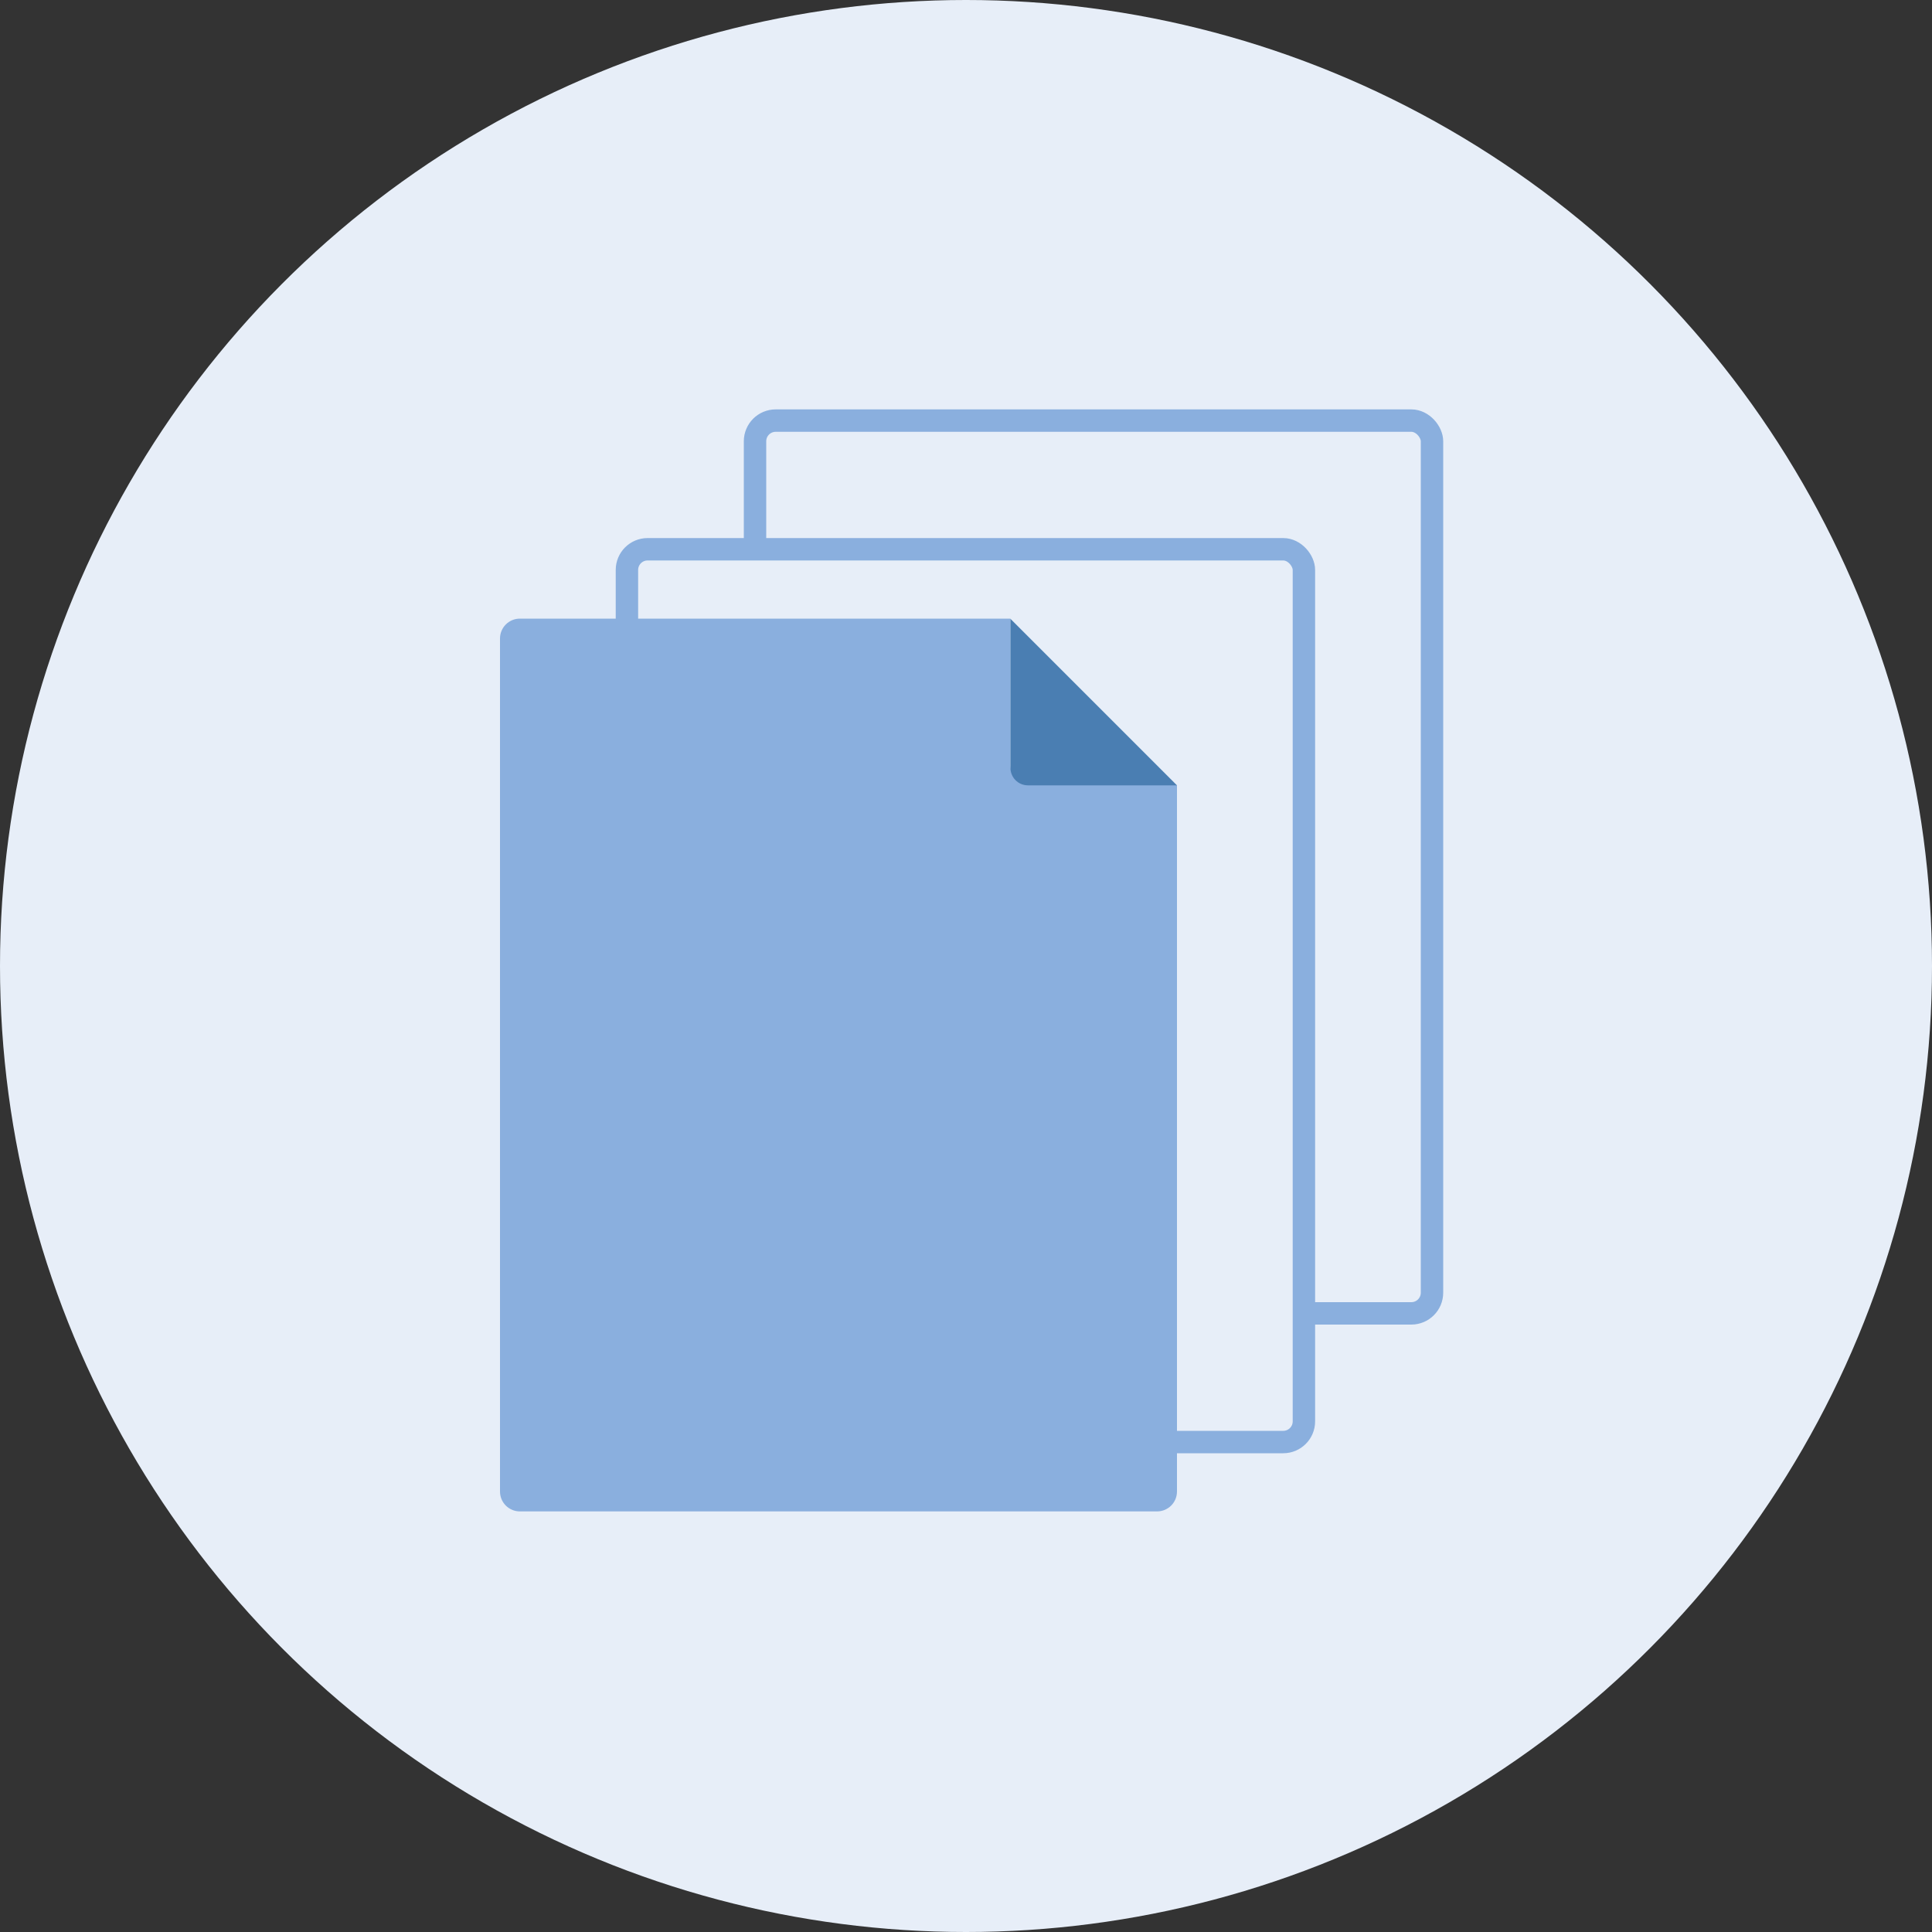 <?xml version="1.0" encoding="UTF-8"?><svg id="a" xmlns="http://www.w3.org/2000/svg" viewBox="0 0 100 100"><rect x="0" y="0" width="100" height="100" fill="#333333" stroke="none"/><defs><style>.b{stroke:#8aafde;stroke-miterlimit:10;stroke-width:1.16px;}.b,.c{fill:#e7eef8;}.d{fill:#4a7eb2;}.d,.e,.c{stroke-width:0px;}.e{fill:#8aafde;}</style></defs><circle class="c" cx="50" cy="50" r="50"/><rect class="b" x="39.08" y="21.77" width="35.04" height="46.21" rx="1.07" ry="1.07"/><rect class="b" x="32.45" y="28.43" width="35.04" height="46.21" rx="1.07" ry="1.07"/><path class="e" d="M60.92,40.65v36.55c0,.57-.46,1.03-1.03,1.03H26.91c-.57,0-1.03-.46-1.03-1.03v-44.15c0-.57.46-1.03,1.03-1.03h25.39v7.59c0,.57.46,1.03,1.03,1.03h7.59Z"/><path class="d" d="M60.92,40.65h-7.71c-.51,0-.91-.41-.91-.91v-7.71l8.62,8.62Z"/></svg>
